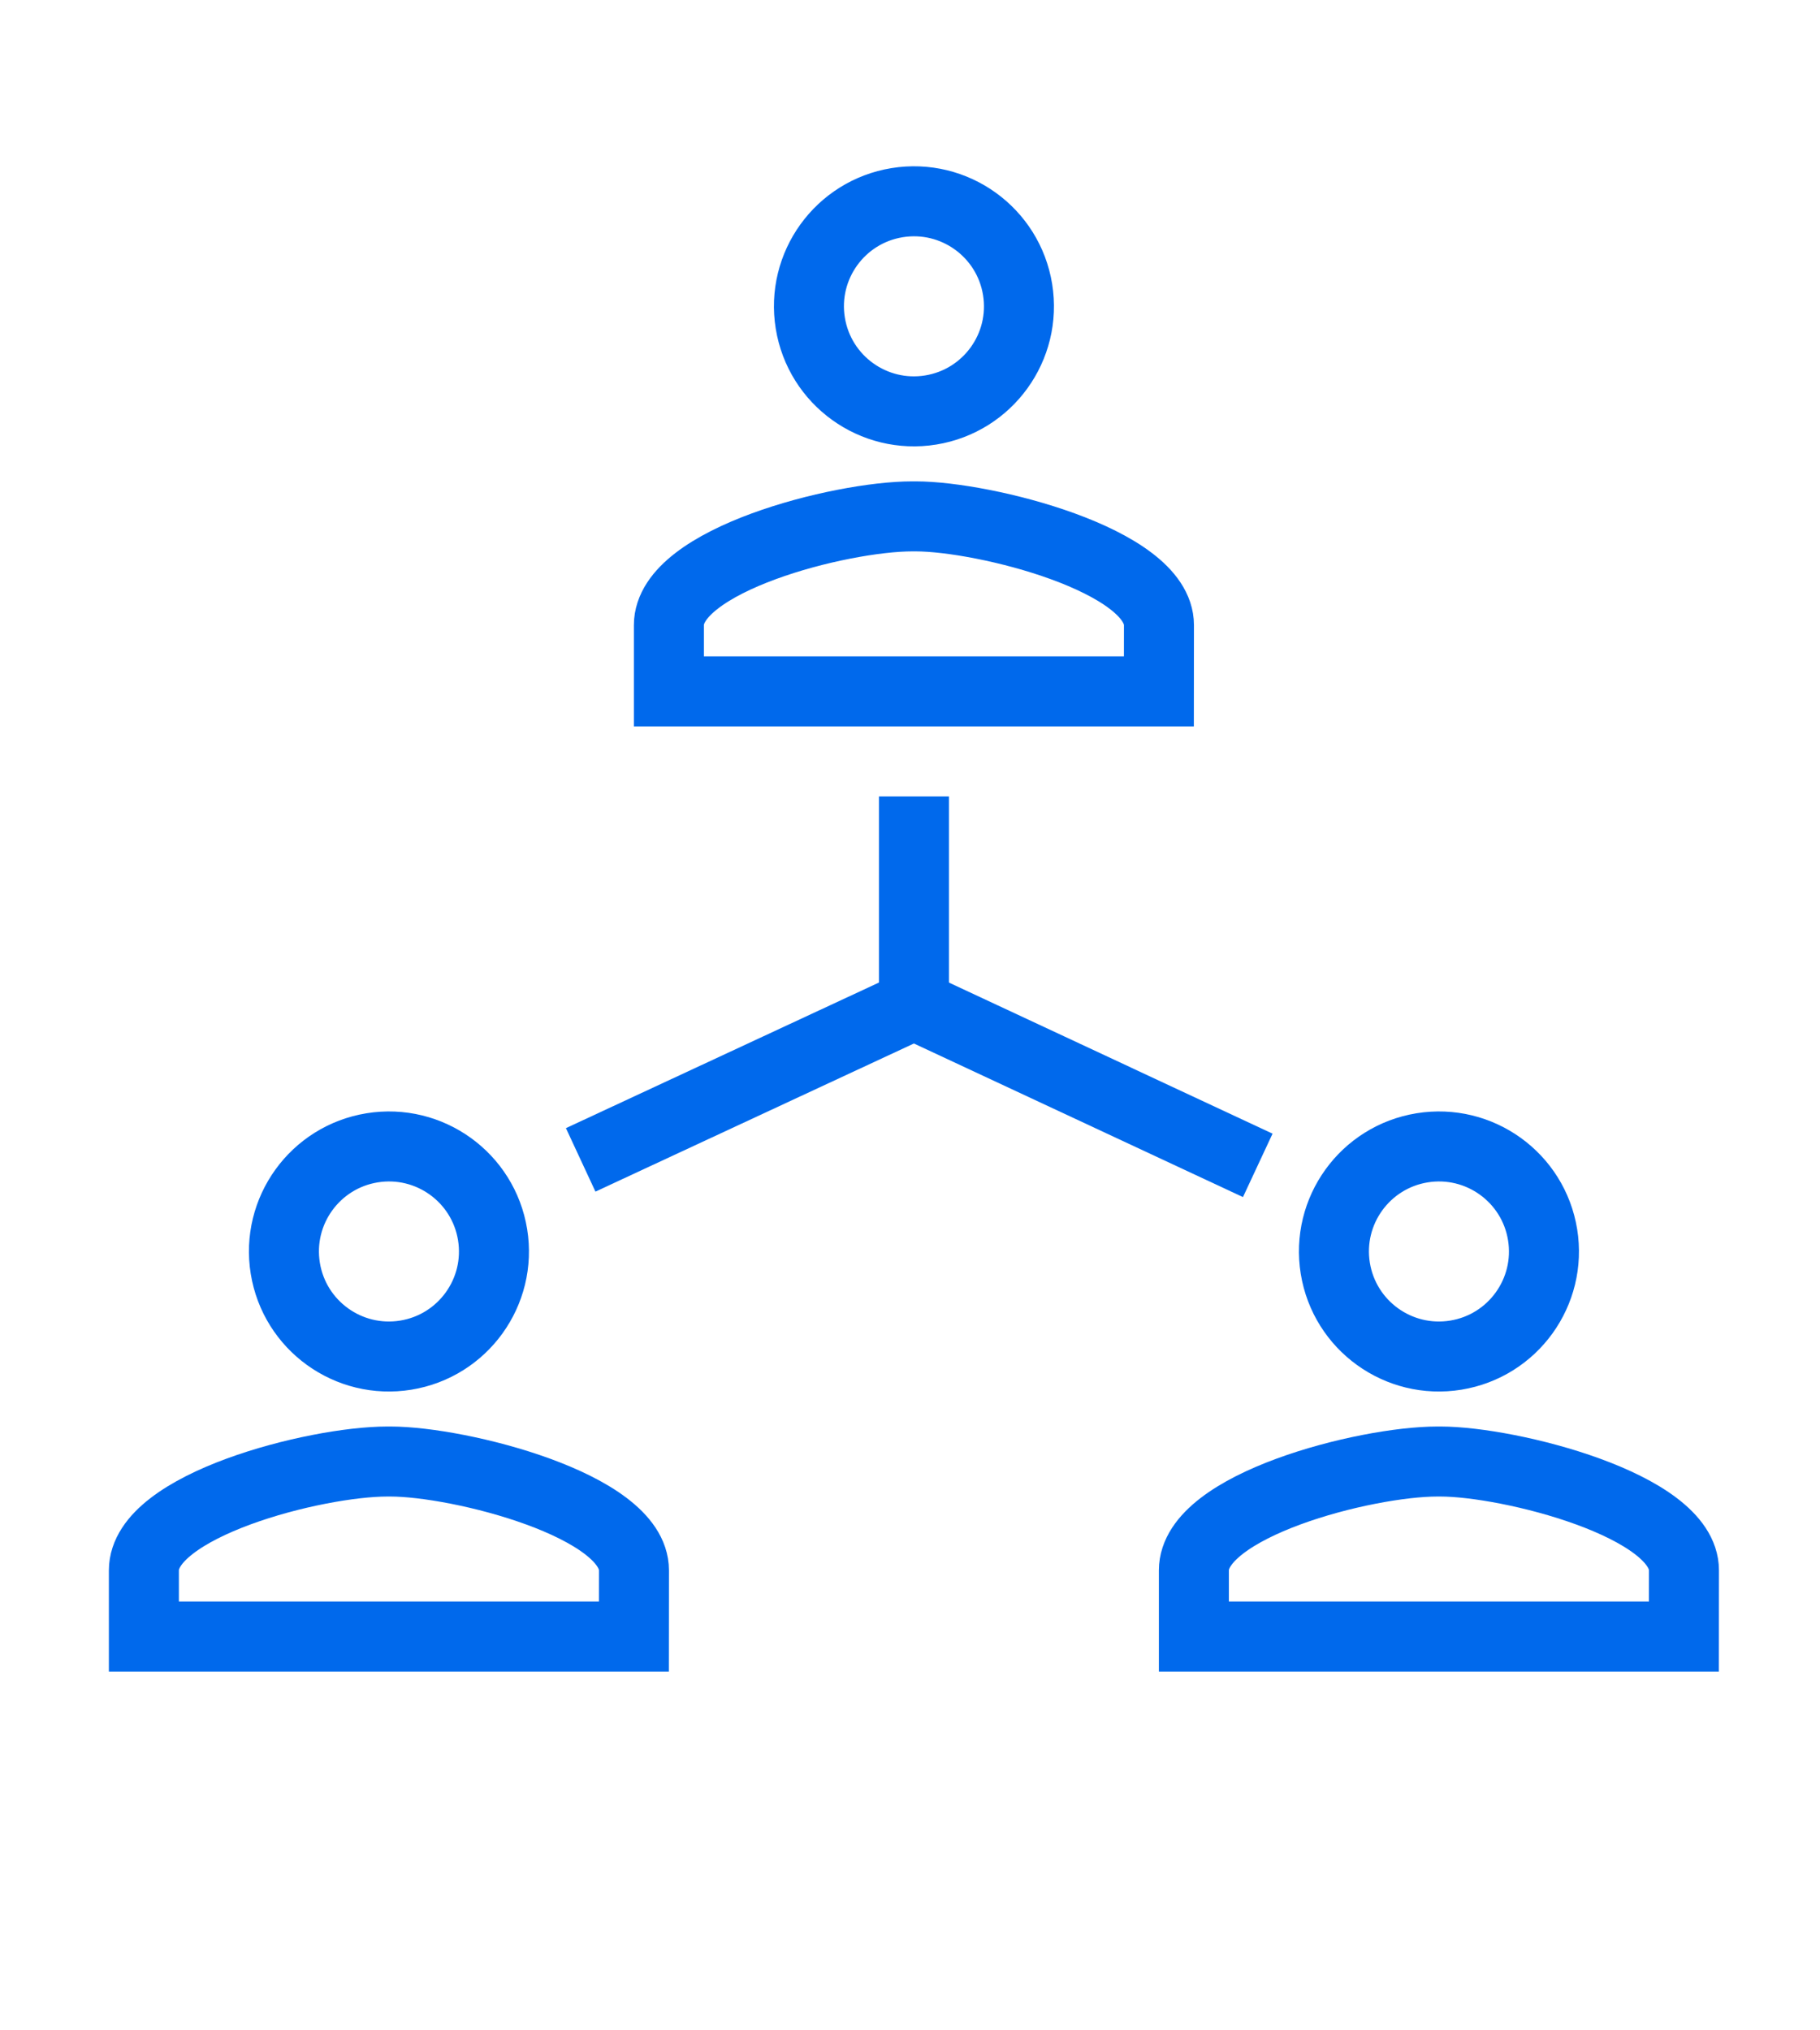 <svg xmlns="http://www.w3.org/2000/svg" width="52" height="58" viewBox="0 0 52 58">
  <g id="Сгруппировать_10216" data-name="Сгруппировать 10216" transform="translate(-419 -1249)">
    <g id="Сгруппировать_10201" data-name="Сгруппировать 10201">
      <rect id="Прямоугольник_12679" data-name="Прямоугольник 12679" width="52" height="58" transform="translate(419 1249)" fill="#00e8ff" opacity="0"/>
      <g id="Сгруппировать_10217" data-name="Сгруппировать 10217" transform="translate(-198.887 -216.249)">
        <path id="Контур_15897" data-name="Контур 15897" d="M651,1483.108c0-1.858-4.993-3.108-6.951-3.108h-.1c-2.056,0-6.951,1.25-6.951,3.108V1485h14Z" fill="none" stroke="#0069ec" stroke-miterlimit="10" stroke-width="2"/>
        <circle id="Эллипс_7115" data-name="Эллипс 7115" cx="3" cy="3" r="3" transform="translate(640.558 1471.519) rotate(-9.217)" fill="none" stroke="#0069ec" stroke-miterlimit="10" stroke-width="2"/>
      </g>
      <g id="Сгруппировать_10218" data-name="Сгруппировать 10218" transform="translate(-198.887 -216.249)">
        <path id="Контур_15898" data-name="Контур 15898" d="M636,1510.108c0-1.858-4.993-3.108-6.951-3.108h-.1c-2.056,0-6.951,1.25-6.951,3.108V1512h14Z" fill="none" stroke="#0069ec" stroke-miterlimit="10" stroke-width="2"/>
        <circle id="Эллипс_7116" data-name="Эллипс 7116" cx="3" cy="3" r="3" transform="translate(625.558 1498.519) rotate(-9.217)" fill="none" stroke="#0069ec" stroke-miterlimit="10" stroke-width="2"/>
      </g>
      <g id="Сгруппировать_10219" data-name="Сгруппировать 10219" transform="translate(-198.887 -216.249)">
        <path id="Контур_15899" data-name="Контур 15899" d="M666,1510.108c0-1.858-4.993-3.108-6.951-3.108h-.1c-2.056,0-6.951,1.25-6.951,3.108V1512h14Z" fill="none" stroke="#0069ec" stroke-miterlimit="10" stroke-width="2"/>
        <circle id="Эллипс_7117" data-name="Эллипс 7117" cx="3" cy="3" r="3" transform="translate(655.558 1498.519) rotate(-9.217)" fill="none" stroke="#0069ec" stroke-miterlimit="10" stroke-width="2"/>
      </g>
      <path id="Контур_15920" data-name="Контур 15920" d="M643,1493.318" transform="translate(-198.887 -216.249)" fill="red"/>
      <path id="Контур_15921" data-name="Контур 15921" d="M644,1488v5.955" transform="translate(-198.887 -216.249)" fill="none" stroke="#0069ec" stroke-miterlimit="10" stroke-width="2"/>
      <path id="Контур_15922" data-name="Контур 15922" d="M634.478,1498.383l9.522-4.428,9.823,4.585" transform="translate(-198.887 -216.249)" fill="none" stroke="#0069ec" stroke-miterlimit="10" stroke-width="2"/>
    </g>
  </g>
</svg>
